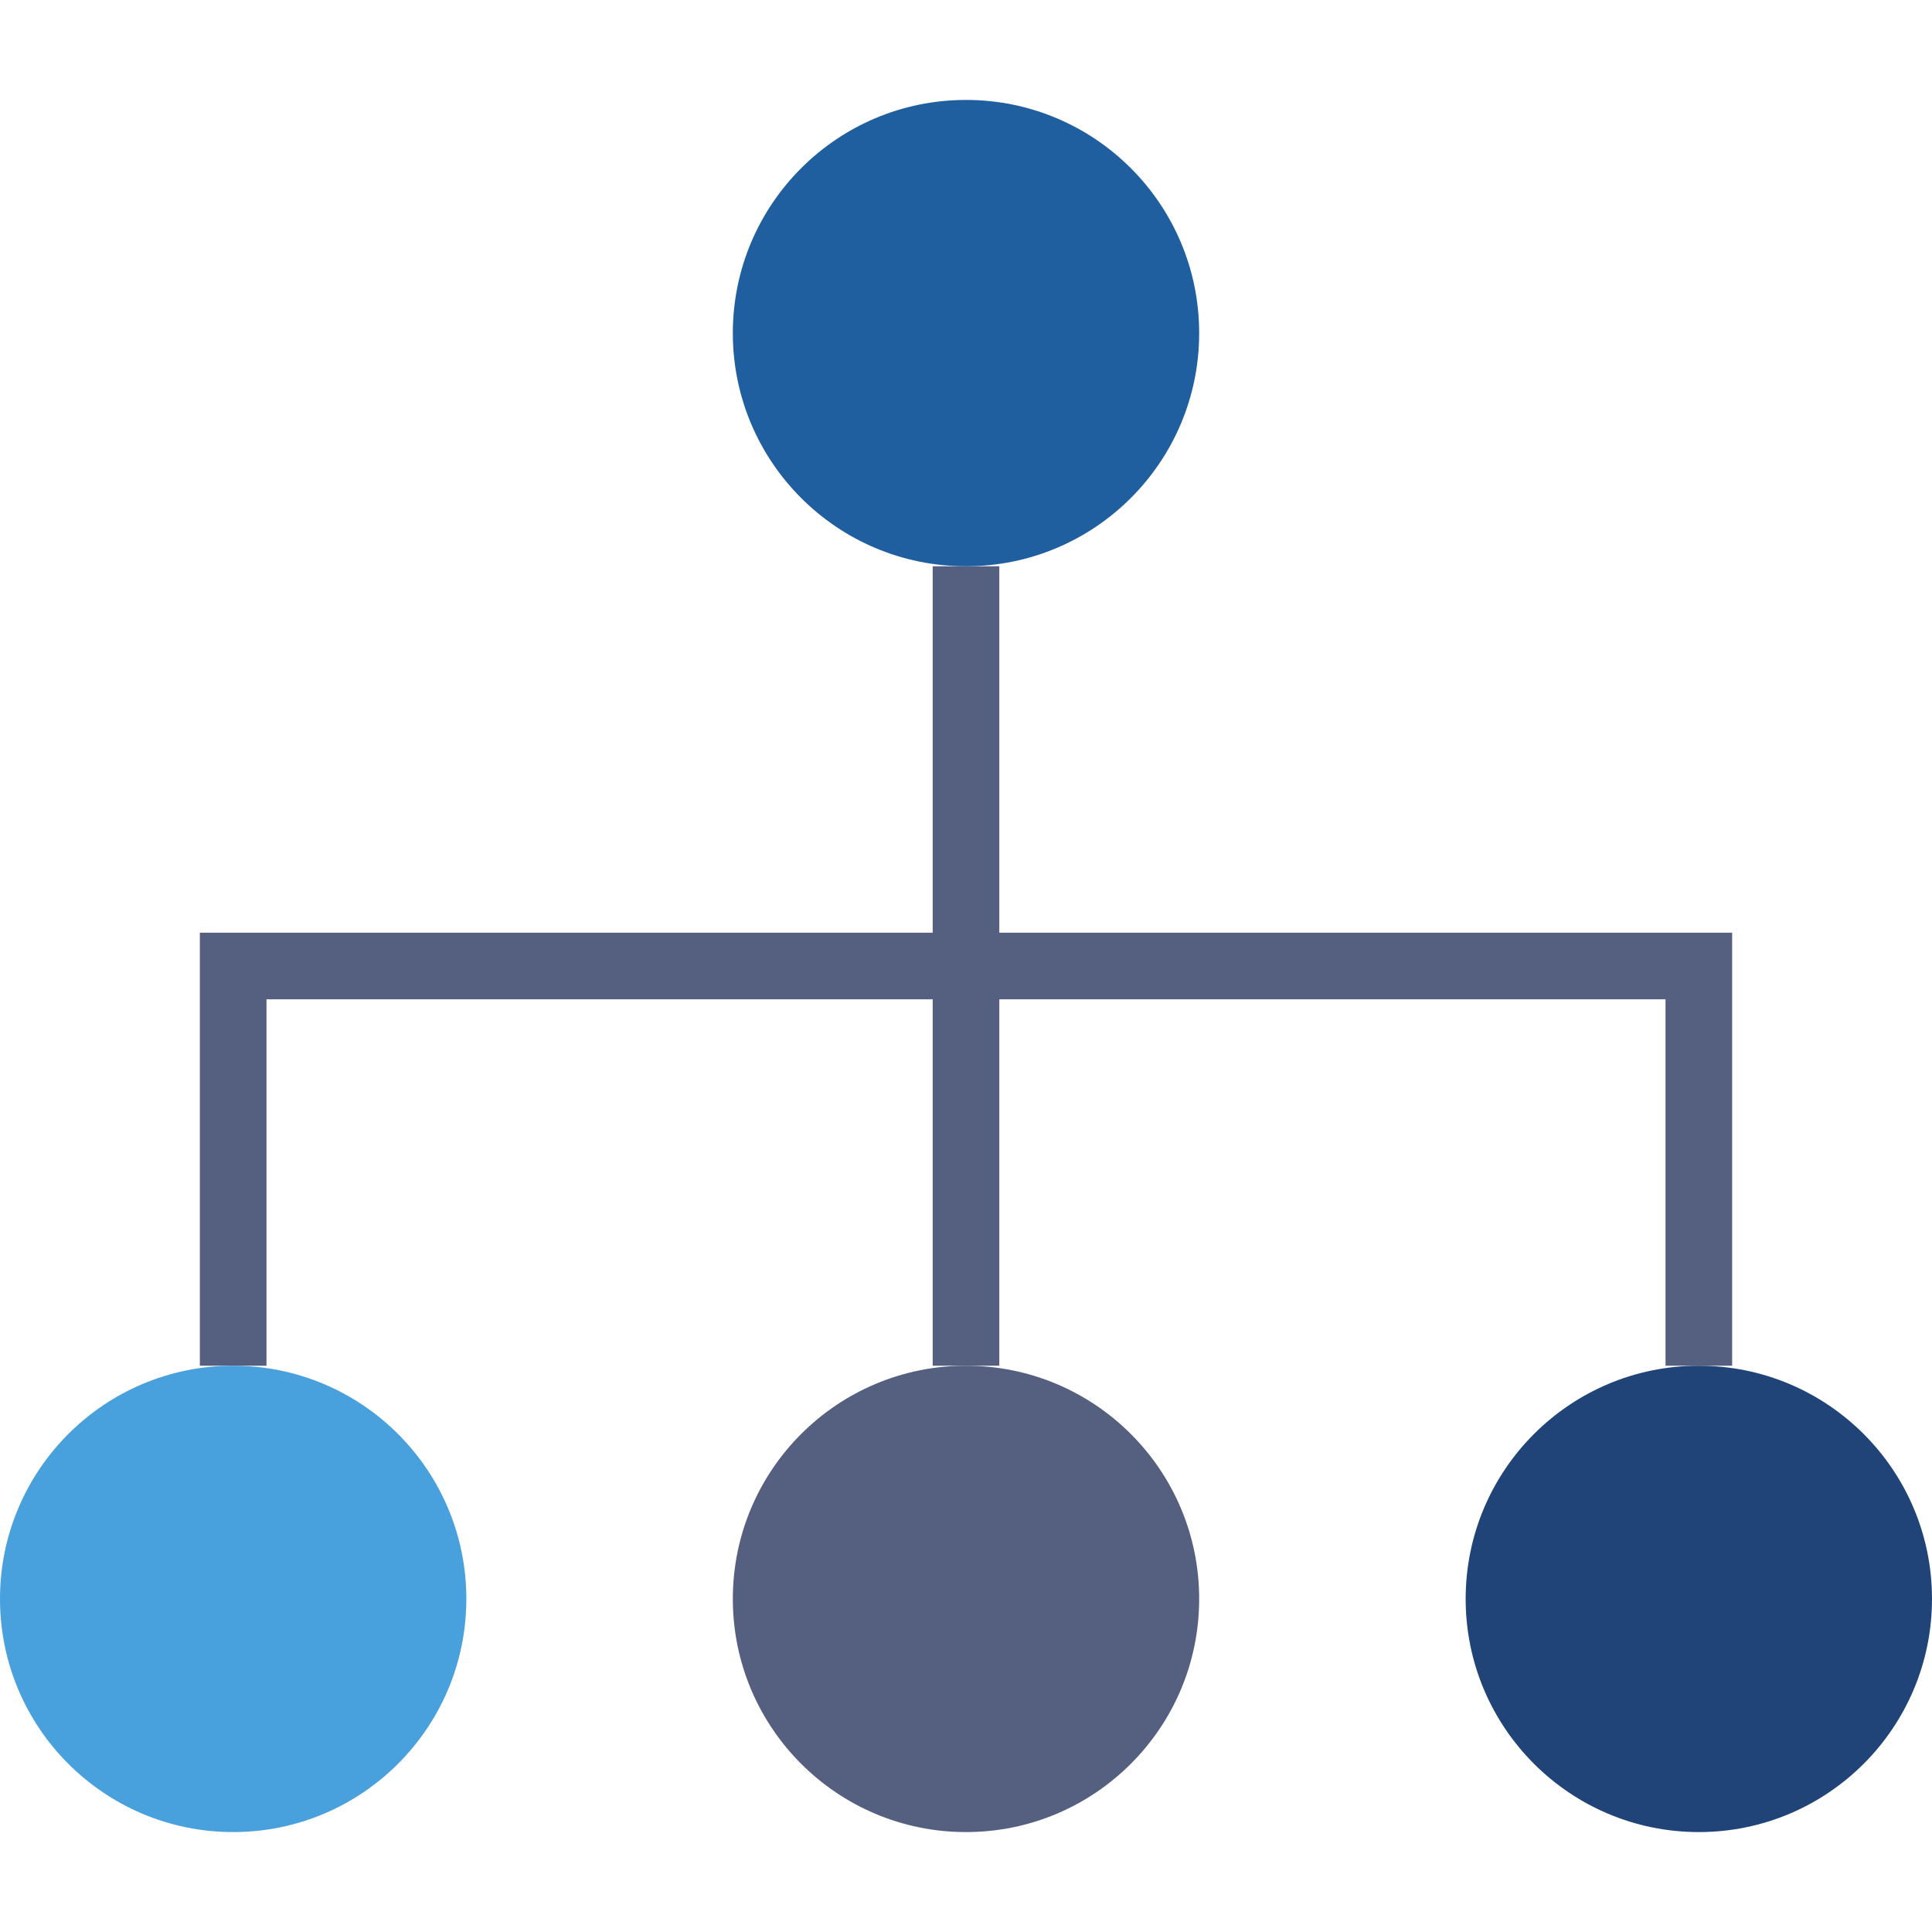<?xml version="1.0" encoding="UTF-8" standalone="no"?>
<!-- Generator: Adobe Illustrator 18.0.0, SVG Export Plug-In . SVG Version: 6.00 Build 0)  -->

<svg
   xmlns:dc="http://purl.org/dc/elements/1.1/"
   xmlns:cc="http://creativecommons.org/ns#"
   xmlns:rdf="http://www.w3.org/1999/02/22-rdf-syntax-ns#"
   xmlns:svg="http://www.w3.org/2000/svg"
   xmlns="http://www.w3.org/2000/svg"
   xmlns:sodipodi="http://sodipodi.sourceforge.net/DTD/sodipodi-0.dtd"
   xmlns:inkscape="http://www.inkscape.org/namespaces/inkscape"
   version="1.1"
   id="Capa_1"
   x="0px"
   y="0px"
   viewBox="0 0 58 58"
   style="enable-background:new 0 0 58 58;"
   xml:space="preserve"
   sodipodi:docname="flow-diagram.svg"
   inkscape:version="0.92.3 (2405546, 2018-03-11)"><defs
   id="defs4653">
	
	
	
	
	
	
</defs><sodipodi:namedview
   pagecolor="#ffffff"
   bordercolor="#666666"
   borderopacity="1"
   objecttolerance="10"
   gridtolerance="10"
   guidetolerance="10"
   inkscape:pageopacity="0"
   inkscape:pageshadow="2"
   inkscape:window-width="2145"
   inkscape:window-height="480"
   id="namedview4651"
   showgrid="false"
   inkscape:zoom="4.0689655"
   inkscape:cx="29"
   inkscape:cy="29"
   inkscape:window-x="0"
   inkscape:window-y="0"
   inkscape:window-maximized="0"
   inkscape:current-layer="Capa_1" />
<rect
   id="rect4606"
   height="24"
   width="2"
   style="fill:#556080"
   y="17"
   x="28" /><polygon
   id="polygon4608"
   points="50,30 8,30 8,41 6,41 6,28 52,28 52,41 50,41 "
   style="fill:#556080" /><path
   inkscape:connector-curvature="0"
   id="path4610"
   d="m 7,55 v 0 C 3.134,55 0,51.866 0,48 v 0 c 0,-3.866 3.134,-7 7,-7 v 0 c 3.866,0 7,3.134 7,7 v 0 c 0,3.866 -3.134,7 -7,7 z"
   style="fill:#48a0dc;fill-opacity:1" /><path
   inkscape:connector-curvature="0"
   id="path4612"
   d="m 51,55 v 0 c -3.866,0 -7,-3.134 -7,-7 v 0 c 0,-3.866 3.134,-7 7,-7 v 0 c 3.866,0 7,3.134 7,7 v 0 c 0,3.866 -3.134,7 -7,7 z"
   style="fill:#214478;fill-opacity:1" /><path
   inkscape:connector-curvature="0"
   id="path4614"
   d="m 29,55 v 0 c -3.866,0 -7,-3.134 -7,-7 v 0 c 0,-3.866 3.134,-7 7,-7 v 0 c 3.866,0 7,3.134 7,7 v 0 c 0,3.866 -3.134,7 -7,7 z"
   style="fill:#556080" /><path
   inkscape:connector-curvature="0"
   id="path4616"
   d="m 29,17 v 0 c -3.866,0 -7,-3.134 -7,-7 v 0 c 0,-3.866 3.134,-7 7,-7 v 0 c 3.866,0 7,3.134 7,7 v 0 c 0,3.866 -3.134,7 -7,7 z"
   style="fill:#1f5fa0;fill-opacity:1" />
<g
   id="g4620">
</g>
<g
   id="g4622">
</g>
<g
   id="g4624">
</g>
<g
   id="g4626">
</g>
<g
   id="g4628">
</g>
<g
   id="g4630">
</g>
<g
   id="g4632">
</g>
<g
   id="g4634">
</g>
<g
   id="g4636">
</g>
<g
   id="g4638">
</g>
<g
   id="g4640">
</g>
<g
   id="g4642">
</g>
<g
   id="g4644">
</g>
<g
   id="g4646">
</g>
<g
   id="g4648">
</g>
</svg>
